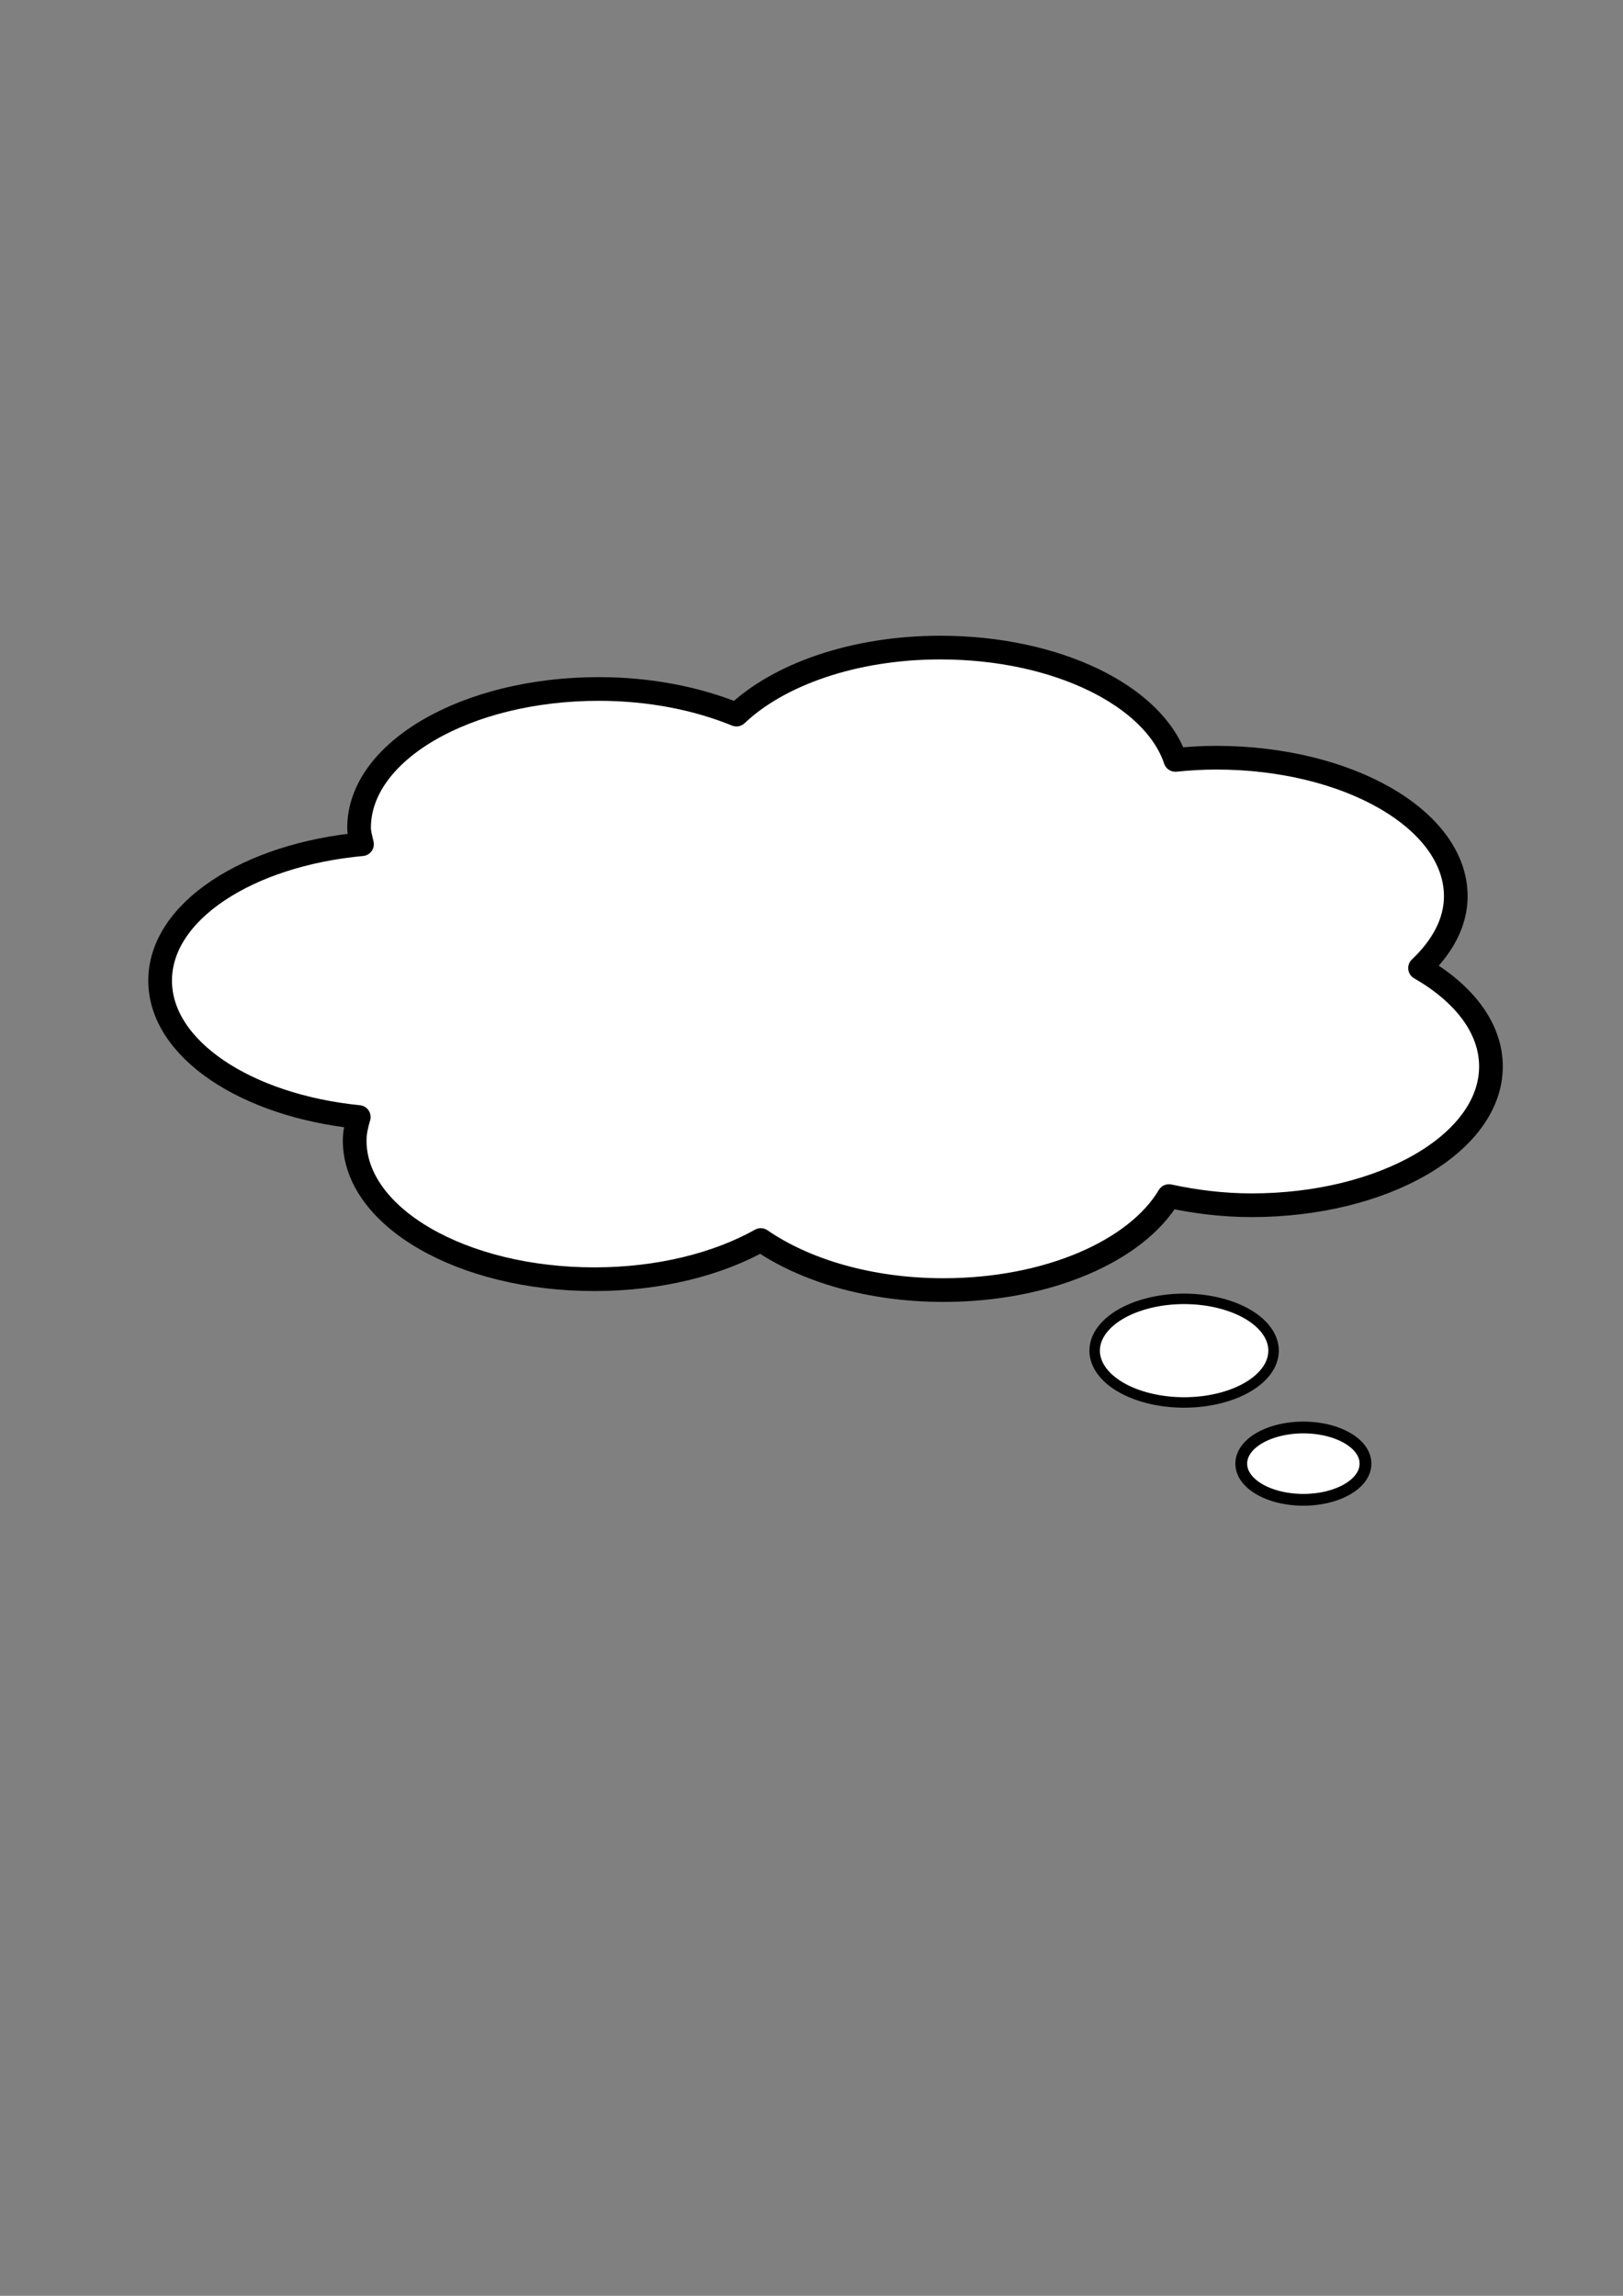<?xml version="1.0"?><svg width="744.094" height="1052.362" xmlns="http://www.w3.org/2000/svg">

 <rect width="100%" height="100%" fill="#808080" stroke="none"/>

 <g>
  <title>Layer 1</title>
  <g externalResourcesRequired="false" id="layer1">
   <path fill="#ffffff" stroke="#000000" stroke-width="10.857" stroke-linejoin="round" stroke-miterlimit="4" stroke-dashoffset="0" id="path3422" d="m431.142,296.838c-39.738,0 -74.212,12.402 -93.496,30.718c-17.892,-7.318 -39.58,-11.743 -63.137,-11.743c-60.627,0 -109.885,28.516 -109.885,63.614c0,2.579 0.827,5.044 1.343,7.543c-52.359,4.836 -92.556,30.859 -92.556,62.526c0,31.377 39.424,57.345 91.078,62.526c-1.047,3.523 -1.881,7.115 -1.881,10.81c0,35.098 49.258,63.537 109.885,63.537c29.695,0 56.527,-6.867 76.302,-17.964c20.152,13.878 49.946,22.942 83.69,22.942c48.146,0 88.62,-18.109 103.437,-43.083c11.859,2.539 24.504,4.199 37.882,4.199c60.627,0 109.75,-28.516 109.75,-63.614c0,-17.649 -12.429,-33.582 -32.509,-45.105c10.137,-9.628 16.389,-20.803 16.389,-32.896c0,-35.098 -49.258,-63.537 -109.885,-63.537c-6.382,0 -12.587,0.405 -18.672,1.011c-9.79,-29.303 -54.273,-51.483 -107.736,-51.483z"/>
   <path fill="#ffffff" stroke="#000000" stroke-width="4.799" stroke-linejoin="round" stroke-miterlimit="4" stroke-dashoffset="0" id="path3424" d="m583.887,619.12a41.006,23.739 0 1 1 -82.012,0a41.006,23.739 0 1 1 82.012,0z"/>
   <path fill="#ffffff" stroke="#000000" stroke-width="5.403" stroke-linejoin="round" stroke-miterlimit="4" stroke-dashoffset="0" id="path3426" d="m626.017,670.913a28.462,16.477 0 1 1 -56.923,0a28.462,16.477 0 1 1 56.923,0z"/>
  </g>
 </g>
</svg>